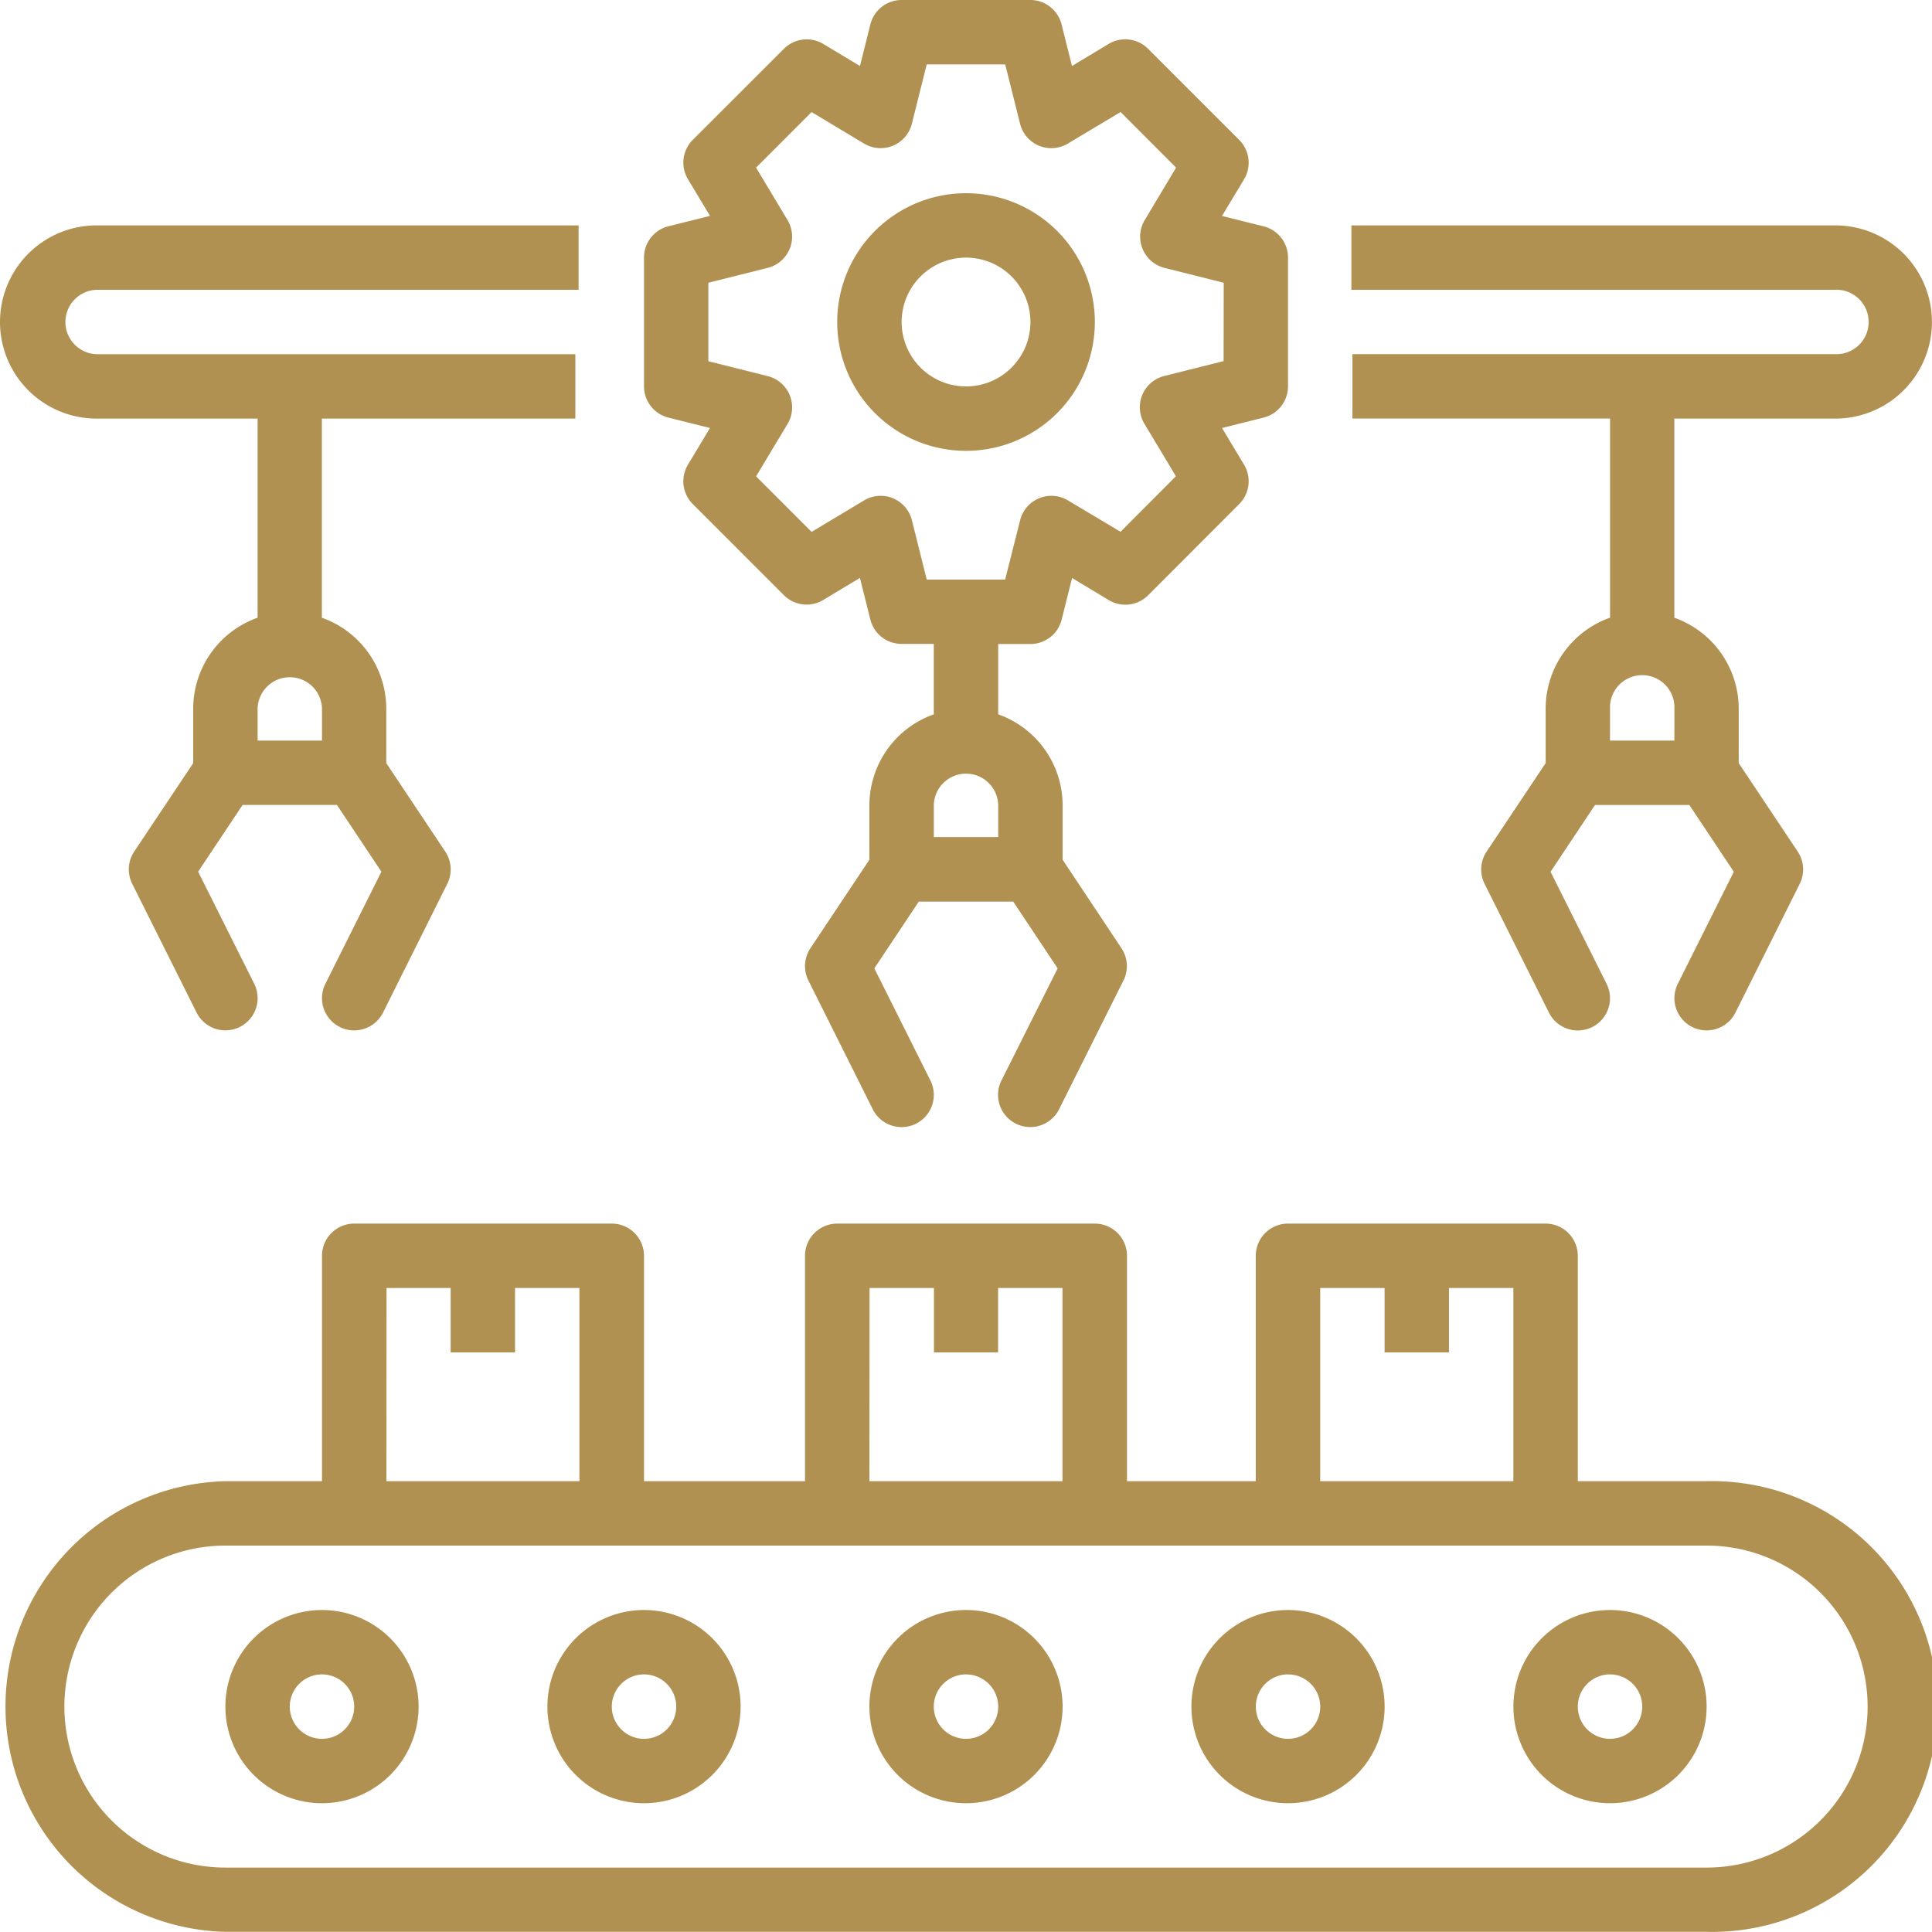 <svg xmlns="http://www.w3.org/2000/svg" width="57.878" height="57.878" viewBox="0 0 57.878 57.878">
  <g id="Outline" transform="translate(-2 -2)">
    <path id="Path_1440" data-name="Path 1440" d="M53.126,47.717H49.267V40.965A.965.965,0,0,0,48.3,40H40.585a.965.965,0,0,0-.965.965v6.752H35.762V40.965A.965.965,0,0,0,34.8,40H27.081a.965.965,0,0,0-.965.965v6.752H21.293V40.965A.965.965,0,0,0,20.328,40H12.611a.965.965,0,0,0-.965.965v6.752H8.752a6.752,6.752,0,0,0,0,13.5H53.126a6.752,6.752,0,1,0,0-13.5ZM41.55,41.929h1.929v1.929h1.929V41.929h1.929v5.788H41.55Zm-13.5,0h1.929v1.929H31.9V41.929h1.929v5.788H28.045Zm-14.47,0H15.5v1.929h1.929V41.929h1.929v5.788H13.576Zm39.55,17.363H8.752a4.823,4.823,0,0,1,0-9.646H53.126a4.823,4.823,0,0,1,0,9.646Z" transform="translate(0 -1.344)" fill="#b19151"/>
    <path id="Path_1441" data-name="Path 1441" d="M11.894,52a2.894,2.894,0,1,0,2.894,2.894A2.894,2.894,0,0,0,11.894,52Zm0,3.859a.965.965,0,1,1,.965-.965A.965.965,0,0,1,11.894,55.859Z" transform="translate(-0.248 -1.768)" fill="#b19151"/>
    <path id="Path_1442" data-name="Path 1442" d="M21.894,52a2.894,2.894,0,1,0,2.894,2.894A2.894,2.894,0,0,0,21.894,52Zm0,3.859a.965.965,0,1,1,.965-.965A.965.965,0,0,1,21.894,55.859Z" transform="translate(-0.601 -1.768)" fill="#b19151"/>
    <path id="Path_1443" data-name="Path 1443" d="M31.894,52a2.894,2.894,0,1,0,2.894,2.894A2.894,2.894,0,0,0,31.894,52Zm0,3.859a.965.965,0,1,1,.965-.965A.965.965,0,0,1,31.894,55.859Z" transform="translate(-0.955 -1.768)" fill="#b19151"/>
    <path id="Path_1444" data-name="Path 1444" d="M41.894,52a2.894,2.894,0,1,0,2.894,2.894A2.894,2.894,0,0,0,41.894,52Zm0,3.859a.965.965,0,1,1,.965-.965A.965.965,0,0,1,41.894,55.859Z" transform="translate(-1.308 -1.768)" fill="#b19151"/>
    <path id="Path_1445" data-name="Path 1445" d="M51.894,52a2.894,2.894,0,1,0,2.894,2.894A2.894,2.894,0,0,0,51.894,52Zm0,3.859a.965.965,0,1,1,.965-.965A.965.965,0,0,1,51.894,55.859Z" transform="translate(-1.662 -1.768)" fill="#b19151"/>
    <path id="Path_1446" data-name="Path 1446" d="M41.293,13.576V9.717a.965.965,0,0,0-.73-.936L39.315,8.47l.662-1.1a.965.965,0,0,0-.146-1.178L37.1,3.461a.965.965,0,0,0-1.179-.146l-1.1.662-.312-1.246A.965.965,0,0,0,33.576,2H29.717a.965.965,0,0,0-.936.731L28.47,3.978l-1.1-.662a.965.965,0,0,0-1.179.146L23.461,6.189a.965.965,0,0,0-.146,1.178l.662,1.1-1.247.312a.965.965,0,0,0-.73.936v3.859a.965.965,0,0,0,.73.936l1.246.312-.661,1.1a.965.965,0,0,0,.146,1.178l2.728,2.729a.965.965,0,0,0,1.179.146l1.1-.662.312,1.246a.965.965,0,0,0,.936.731h.965V23.4a2.894,2.894,0,0,0-1.929,2.716v1.64l-1.767,2.651a.965.965,0,0,0-.061.965l1.929,3.859a.965.965,0,0,0,1.727-.862L28.9,31.01l1.332-2H33.06l1.332,2-1.684,3.358a.965.965,0,1,0,1.727.862l1.929-3.859a.965.965,0,0,0-.061-.965l-1.762-2.65v-1.64A2.894,2.894,0,0,0,32.611,23.4V21.293h.965a.965.965,0,0,0,.936-.731l.312-1.246,1.1.662a.965.965,0,0,0,1.179-.146L39.831,17.1a.965.965,0,0,0,.146-1.178l-.661-1.1,1.246-.312A.965.965,0,0,0,41.293,13.576Zm-8.682,13.5H30.682v-.965a.965.965,0,0,1,1.929,0Zm6.752-14.258-1.779.446a.965.965,0,0,0-.593,1.432l.943,1.571-1.658,1.664L34.7,16.991a.965.965,0,0,0-1.432.593l-.45,1.779H30.47l-.445-1.779a.965.965,0,0,0-1.432-.593l-1.572.943-1.663-1.664L26.3,14.7a.965.965,0,0,0-.593-1.432l-1.779-.446V10.47l1.779-.446A.965.965,0,0,0,26.3,8.593l-.943-1.572,1.663-1.664,1.572.944a.965.965,0,0,0,1.432-.593l.445-1.779h2.352l.445,1.779A.965.965,0,0,0,34.7,6.3l1.577-.944L37.94,7.021,37,8.593a.965.965,0,0,0,.593,1.432l1.774.446Z" transform="translate(-0.707)" fill="#b19151"/>
    <path id="Path_1447" data-name="Path 1447" d="M31.859,8a3.859,3.859,0,1,0,3.859,3.859A3.859,3.859,0,0,0,31.859,8Zm0,5.788a1.929,1.929,0,1,1,1.929-1.929A1.929,1.929,0,0,1,31.859,13.788Z" transform="translate(-0.919 -0.212)" fill="#b19151"/>
    <path id="Path_1448" data-name="Path 1448" d="M4.894,14.788H9.717v5.965A2.894,2.894,0,0,0,7.788,23.47v1.64L6.021,27.757a.965.965,0,0,0-.061.965l1.929,3.859a.965.965,0,1,0,1.727-.862L7.936,28.362l1.332-2h2.826l1.332,2L11.748,31.72a.965.965,0,0,0,1.727.862L15.4,28.724a.965.965,0,0,0-.061-.965l-1.767-2.65V23.47a2.894,2.894,0,0,0-1.929-2.716V14.788h7.593V12.859H4.894a.965.965,0,0,1,0-1.929H19.333V9H4.894a2.894,2.894,0,0,0,0,5.788Zm6.752,9.646H9.717V23.47a.965.965,0,0,1,1.929,0Z" transform="translate(0 -0.248)" fill="#b19151"/>
    <path id="Path_1449" data-name="Path 1449" d="M58.468,9h-14.5v1.929h14.5a.965.965,0,1,1,0,1.929H44v1.929h7.717v5.965a2.894,2.894,0,0,0-1.929,2.716v1.64L48.019,27.76a.965.965,0,0,0-.061.965l1.929,3.859a.965.965,0,0,0,1.727-.862l-1.679-3.358,1.332-2h2.826l1.332,2L53.747,31.72a.965.965,0,0,0,1.727.862L57.4,28.724a.965.965,0,0,0-.061-.965l-1.767-2.65V23.47a2.894,2.894,0,0,0-1.929-2.716V14.788h4.823a2.894,2.894,0,1,0,0-5.788ZM53.645,24.434H51.716V23.47a.965.965,0,1,1,1.929,0Z" transform="translate(-1.484 -0.248)" fill="#b19151"/>
  </g>
</svg>
